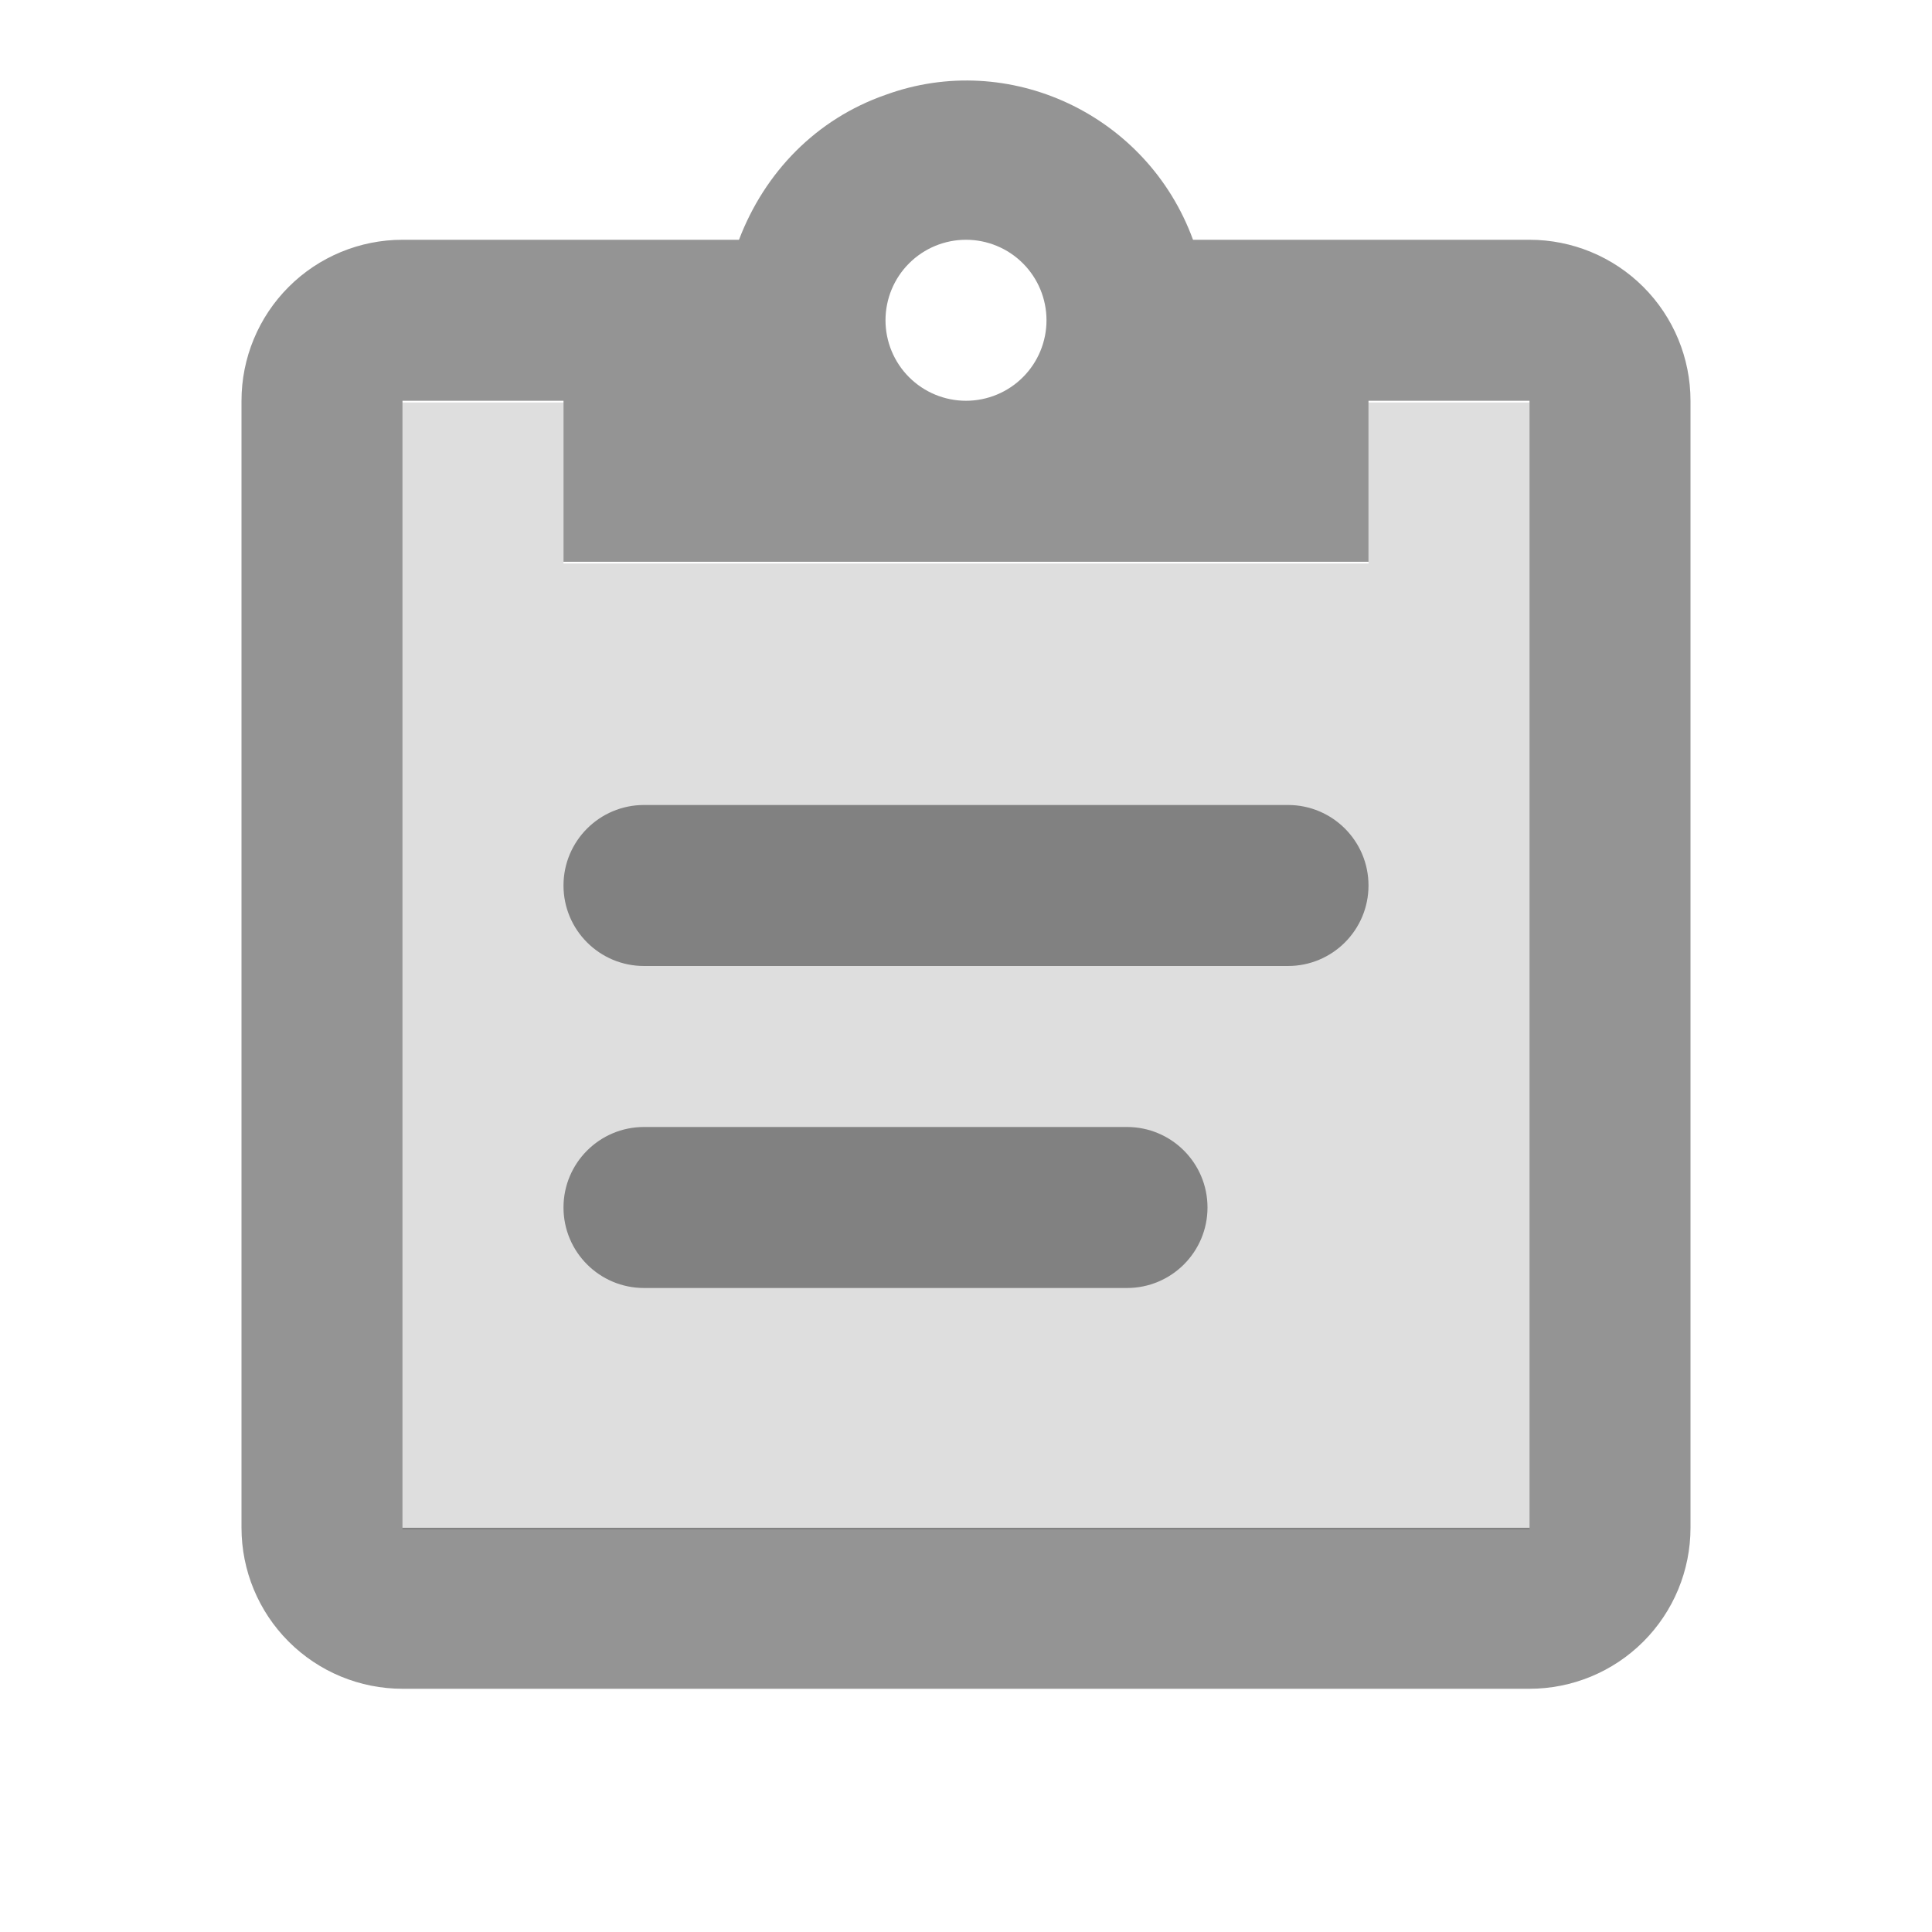 <svg width="512" height="512" viewBox="0 0 512 512" fill="none" xmlns="http://www.w3.org/2000/svg">
<path d="M149.333 149.335H362.667V106.668H405.333V405.335H106.667V106.668H149.333V149.335Z" fill="black" fill-opacity="0.13"/>
<path d="M405.333 63.541H316.16C304 30.262 267.307 13.195 234.667 25.142C216.32 31.541 202.667 45.621 195.84 63.541H106.667C95.351 63.541 84.498 68.037 76.497 76.038C68.495 84.04 64 94.892 64 106.208V404.875C64 416.191 68.495 427.043 76.497 435.045C84.498 443.046 95.351 447.542 106.667 447.542H405.333C416.649 447.542 427.502 443.046 435.503 435.045C443.505 427.043 448 416.191 448 404.875V106.208C448 94.892 443.505 84.04 435.503 76.038C427.502 68.037 416.649 63.541 405.333 63.541ZM256 63.541C261.658 63.541 267.084 65.789 271.085 69.79C275.086 73.791 277.333 79.217 277.333 84.875C277.333 90.533 275.086 95.959 271.085 99.96C267.084 103.961 261.658 106.208 256 106.208C250.342 106.208 244.916 103.961 240.915 99.96C236.914 95.959 234.667 90.533 234.667 84.875C234.667 79.217 236.914 73.791 240.915 69.79C244.916 65.789 250.342 63.541 256 63.541ZM149.333 148.875H362.667V106.208H405.333V404.875H106.667V106.208H149.333V148.875Z" fill="black" fill-opacity="0.42"/>
<path d="M170.667 255.999H341.333C353.115 255.999 362.667 246.447 362.667 234.665C362.667 222.883 353.115 213.332 341.333 213.332H170.667C158.885 213.332 149.333 222.883 149.333 234.665C149.333 246.447 158.885 255.999 170.667 255.999Z" fill="black" fill-opacity="0.42"/>
<path d="M170.667 341.332H298.667C310.449 341.332 320 331.781 320 319.999C320 308.217 310.449 298.665 298.667 298.665H170.667C158.885 298.665 149.333 308.217 149.333 319.999C149.333 331.781 158.885 341.332 170.667 341.332Z" fill="black" fill-opacity="0.42"/>
</svg>
